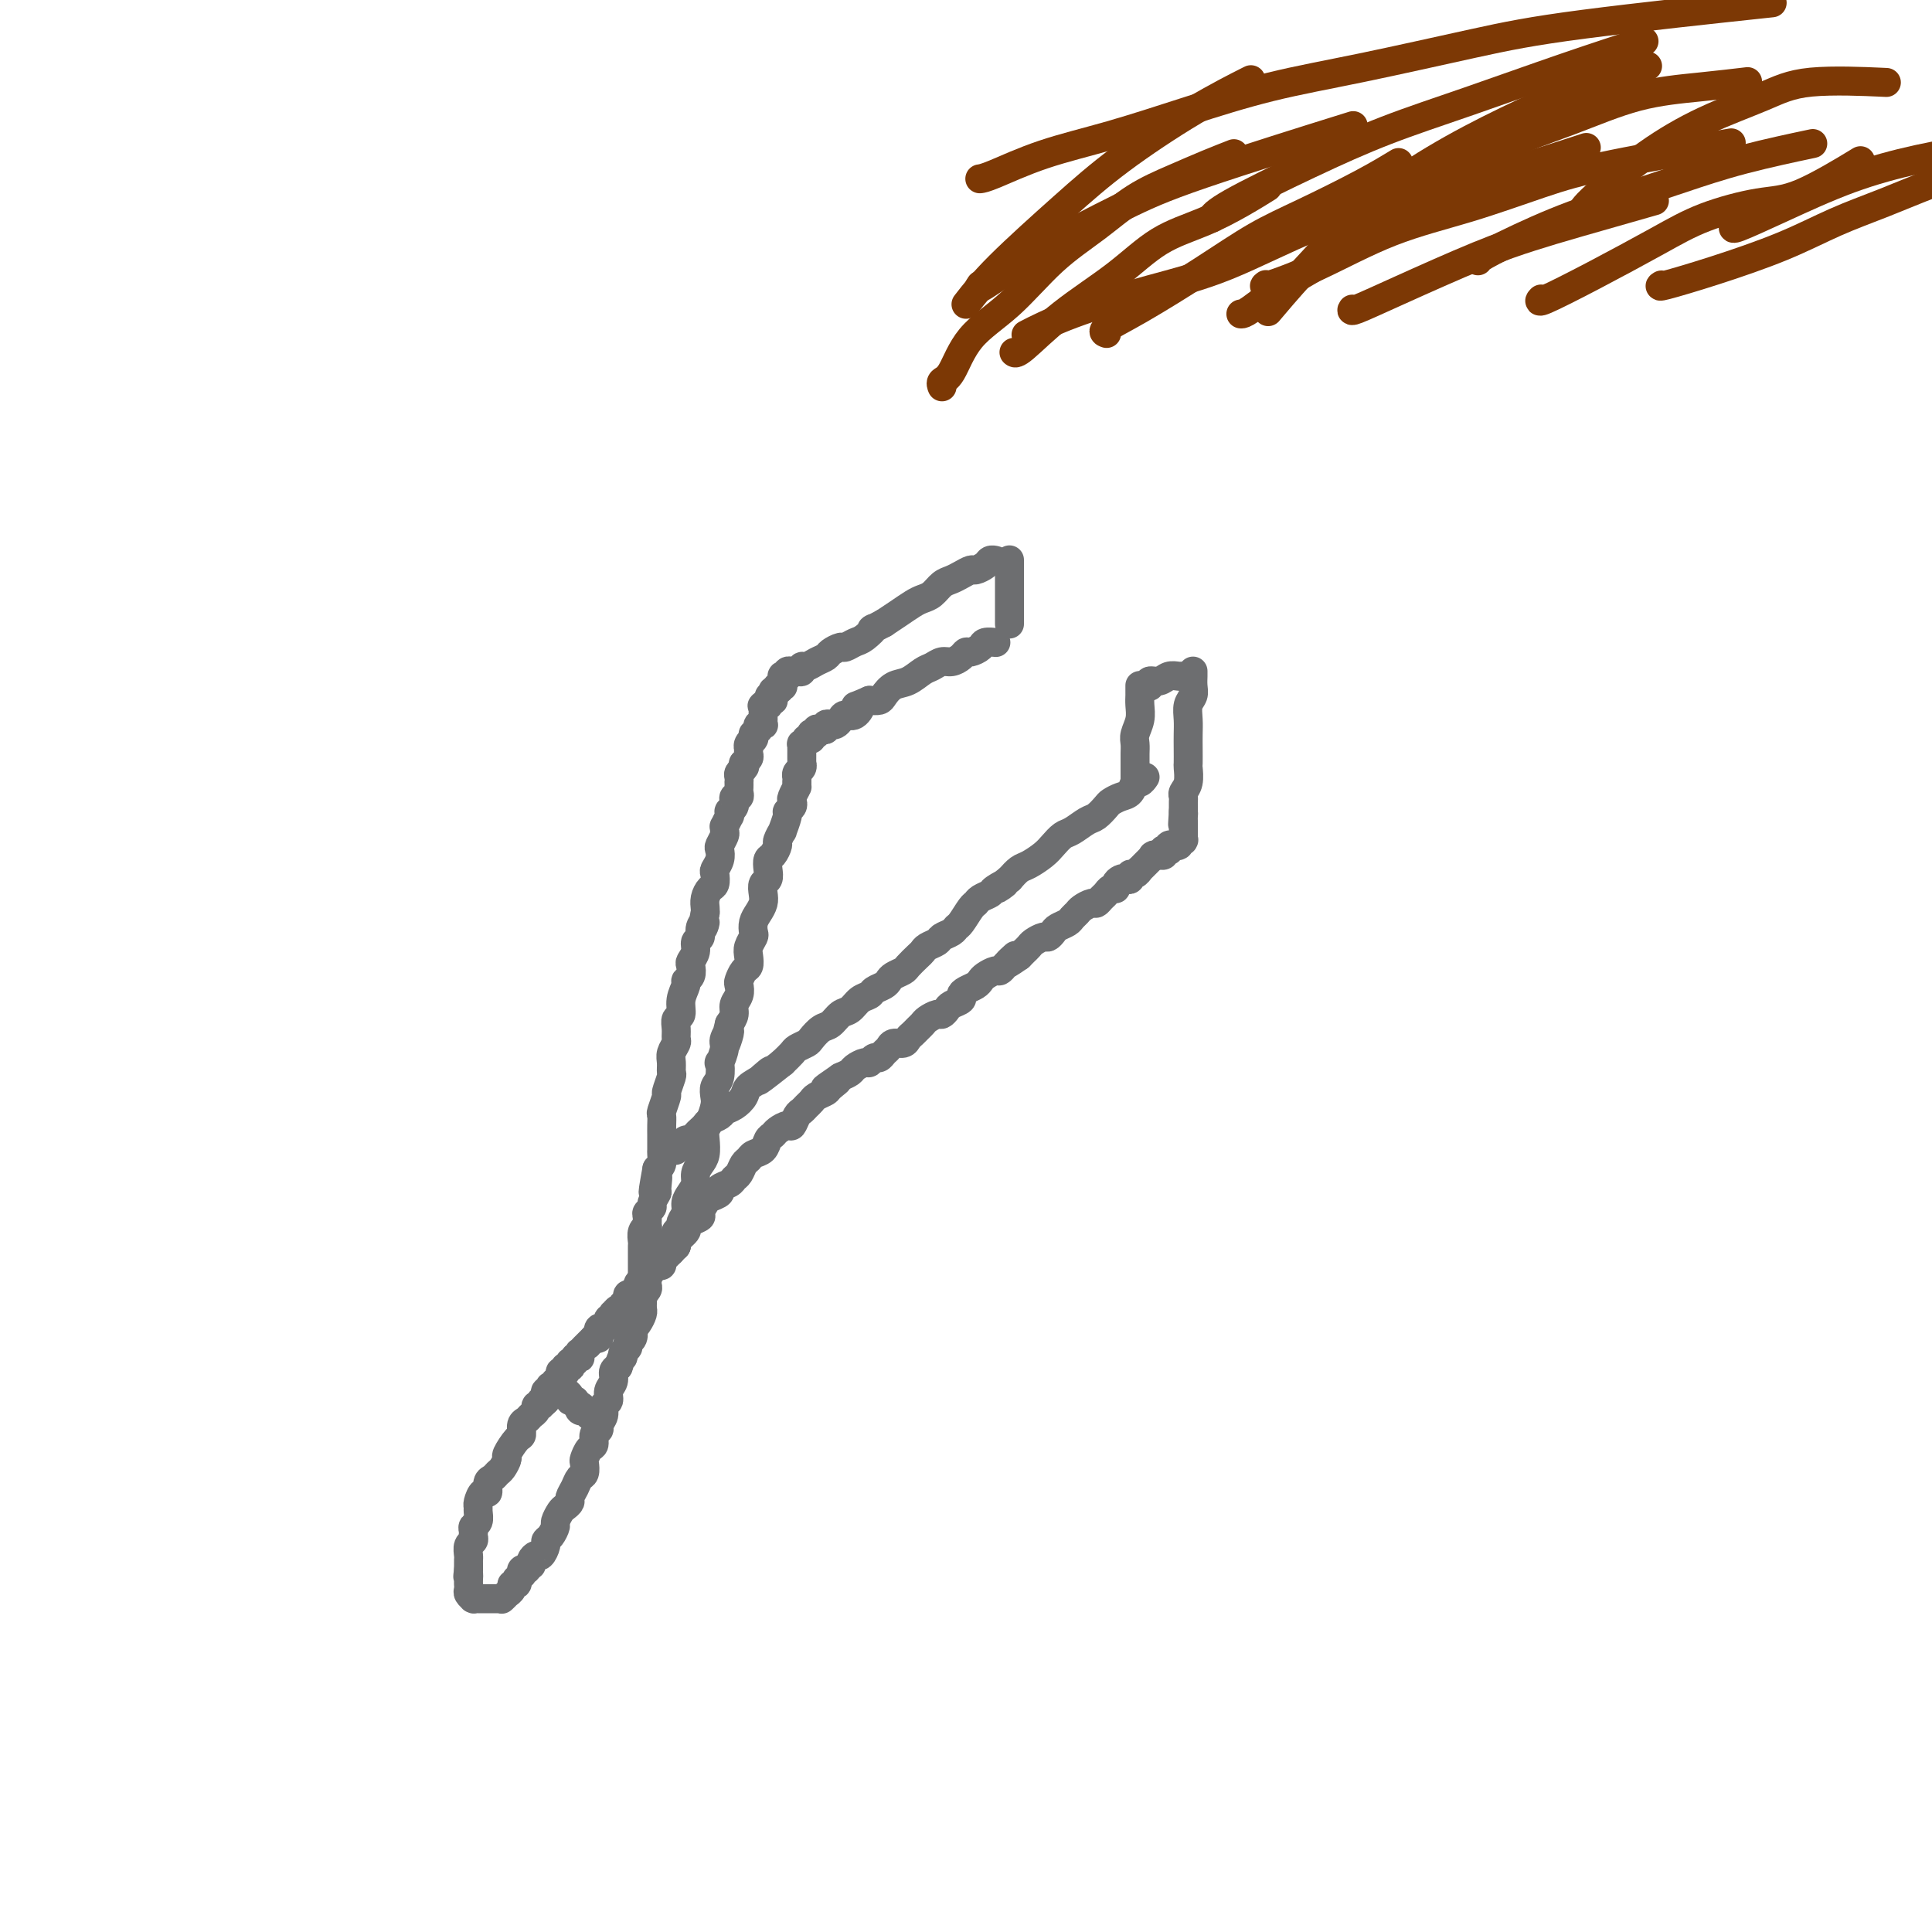 <svg viewBox='0 0 400 400' version='1.1' xmlns='http://www.w3.org/2000/svg' xmlns:xlink='http://www.w3.org/1999/xlink'><g fill='none' stroke='#6D6E70' stroke-width='6' stroke-linecap='round' stroke-linejoin='round'><path d='M206,116c0.098,0.022 0.196,0.044 0,0c-0.196,-0.044 -0.685,-0.152 -1,0c-0.315,0.152 -0.454,0.566 -1,1c-0.546,0.434 -1.497,0.889 -2,1c-0.503,0.111 -0.557,-0.121 -1,0c-0.443,0.121 -1.274,0.596 -2,1c-0.726,0.404 -1.349,0.737 -2,1c-0.651,0.263 -1.332,0.455 -2,1c-0.668,0.545 -1.323,1.445 -2,2c-0.677,0.555 -1.377,0.767 -2,1c-0.623,0.233 -1.168,0.486 -2,1c-0.832,0.514 -1.952,1.290 -3,2c-1.048,0.710 -2.024,1.355 -3,2'/><path d='M183,129c-3.914,2.128 -2.199,0.948 -2,1c0.199,0.052 -1.116,1.338 -2,2c-0.884,0.662 -1.335,0.702 -2,1c-0.665,0.298 -1.543,0.853 -2,1c-0.457,0.147 -0.493,-0.114 -1,0c-0.507,0.114 -1.485,0.604 -2,1c-0.515,0.396 -0.568,0.698 -1,1c-0.432,0.302 -1.243,0.603 -2,1c-0.757,0.397 -1.461,0.891 -2,1c-0.539,0.109 -0.914,-0.167 -1,0c-0.086,0.167 0.117,0.776 0,1c-0.117,0.224 -0.553,0.064 -1,0c-0.447,-0.064 -0.903,-0.031 -1,0c-0.097,0.031 0.166,0.061 0,0c-0.166,-0.061 -0.763,-0.214 -1,0c-0.237,0.214 -0.116,0.793 0,1c0.116,0.207 0.227,0.040 0,0c-0.227,-0.040 -0.793,0.045 -1,0c-0.207,-0.045 -0.054,-0.222 0,0c0.054,0.222 0.011,0.843 0,1c-0.011,0.157 0.011,-0.150 0,0c-0.011,0.150 -0.055,0.759 0,1c0.055,0.241 0.211,0.116 0,0c-0.211,-0.116 -0.788,-0.224 -1,0c-0.212,0.224 -0.061,0.778 0,1c0.061,0.222 0.030,0.111 0,0'/><path d='M161,143c-3.405,2.166 -0.916,0.579 0,0c0.916,-0.579 0.260,-0.152 0,0c-0.260,0.152 -0.122,0.027 0,0c0.122,-0.027 0.229,0.044 0,0c-0.229,-0.044 -0.794,-0.204 -1,0c-0.206,0.204 -0.054,0.773 0,1c0.054,0.227 0.011,0.114 0,0c-0.011,-0.114 0.011,-0.228 0,0c-0.011,0.228 -0.056,0.797 0,1c0.056,0.203 0.212,0.040 0,0c-0.212,-0.040 -0.793,0.042 -1,0c-0.207,-0.042 -0.042,-0.207 0,0c0.042,0.207 -0.040,0.788 0,1c0.040,0.212 0.203,0.057 0,0c-0.203,-0.057 -0.772,-0.016 -1,0c-0.228,0.016 -0.114,0.008 0,0'/><path d='M158,146c-0.464,0.420 -0.124,-0.031 0,0c0.124,0.031 0.033,0.543 0,1c-0.033,0.457 -0.009,0.858 0,1c0.009,0.142 0.002,0.024 0,0c-0.002,-0.024 -0.001,0.045 0,0c0.001,-0.045 -0.000,-0.205 0,0c0.000,0.205 0.001,0.773 0,1c-0.001,0.227 -0.004,0.112 0,0c0.004,-0.112 0.015,-0.222 0,0c-0.015,0.222 -0.056,0.776 0,1c0.056,0.224 0.207,0.117 0,0c-0.207,-0.117 -0.774,-0.242 -1,0c-0.226,0.242 -0.113,0.853 0,1c0.113,0.147 0.226,-0.171 0,0c-0.226,0.171 -0.792,0.830 -1,1c-0.208,0.170 -0.060,-0.148 0,0c0.060,0.148 0.030,0.762 0,1c-0.030,0.238 -0.061,0.102 0,0c0.061,-0.102 0.212,-0.168 0,0c-0.212,0.168 -0.788,0.570 -1,1c-0.212,0.430 -0.061,0.890 0,1c0.061,0.110 0.030,-0.128 0,0c-0.030,0.128 -0.060,0.622 0,1c0.060,0.378 0.208,0.640 0,1c-0.208,0.360 -0.774,0.817 -1,1c-0.226,0.183 -0.113,0.091 0,0'/><path d='M154,158c-0.635,2.096 -0.223,1.336 0,1c0.223,-0.336 0.256,-0.249 0,0c-0.256,0.249 -0.801,0.658 -1,1c-0.199,0.342 -0.054,0.616 0,1c0.054,0.384 0.015,0.877 0,1c-0.015,0.123 -0.008,-0.126 0,0c0.008,0.126 0.016,0.626 0,1c-0.016,0.374 -0.057,0.621 0,1c0.057,0.379 0.212,0.889 0,1c-0.212,0.111 -0.793,-0.176 -1,0c-0.207,0.176 -0.041,0.817 0,1c0.041,0.183 -0.042,-0.090 0,0c0.042,0.090 0.208,0.544 0,1c-0.208,0.456 -0.792,0.915 -1,1c-0.208,0.085 -0.042,-0.202 0,0c0.042,0.202 -0.042,0.895 0,1c0.042,0.105 0.208,-0.376 0,0c-0.208,0.376 -0.792,1.610 -1,2c-0.208,0.390 -0.042,-0.065 0,0c0.042,0.065 -0.040,0.650 0,1c0.040,0.350 0.203,0.465 0,1c-0.203,0.535 -0.773,1.490 -1,2c-0.227,0.510 -0.113,0.574 0,1c0.113,0.426 0.224,1.212 0,2c-0.224,0.788 -0.782,1.576 -1,2c-0.218,0.424 -0.097,0.485 0,1c0.097,0.515 0.170,1.486 0,2c-0.170,0.514 -0.582,0.571 -1,1c-0.418,0.429 -0.843,1.231 -1,2c-0.157,0.769 -0.045,1.505 0,2c0.045,0.495 0.022,0.747 0,1'/><path d='M146,189c-1.172,5.218 -0.103,2.763 0,2c0.103,-0.763 -0.761,0.167 -1,1c-0.239,0.833 0.146,1.570 0,2c-0.146,0.430 -0.823,0.553 -1,1c-0.177,0.447 0.145,1.219 0,2c-0.145,0.781 -0.756,1.570 -1,2c-0.244,0.430 -0.122,0.502 0,1c0.122,0.498 0.244,1.422 0,2c-0.244,0.578 -0.854,0.808 -1,1c-0.146,0.192 0.171,0.344 0,1c-0.171,0.656 -0.831,1.815 -1,3c-0.169,1.185 0.152,2.397 0,3c-0.152,0.603 -0.777,0.598 -1,1c-0.223,0.402 -0.046,1.209 0,2c0.046,0.791 -0.041,1.564 0,2c0.041,0.436 0.208,0.534 0,1c-0.208,0.466 -0.792,1.299 -1,2c-0.208,0.701 -0.041,1.271 0,2c0.041,0.729 -0.045,1.618 0,2c0.045,0.382 0.222,0.259 0,1c-0.222,0.741 -0.844,2.348 -1,3c-0.156,0.652 0.154,0.350 0,1c-0.154,0.650 -0.773,2.253 -1,3c-0.227,0.747 -0.061,0.638 0,1c0.061,0.362 0.016,1.195 0,2c-0.016,0.805 -0.004,1.581 0,2c0.004,0.419 -0.002,0.480 0,1c0.002,0.520 0.011,1.500 0,2c-0.011,0.500 -0.041,0.519 0,1c0.041,0.481 0.155,1.423 0,2c-0.155,0.577 -0.577,0.788 -1,1'/><path d='M136,242c-1.542,8.539 -0.398,3.387 0,2c0.398,-1.387 0.050,0.991 0,2c-0.050,1.009 0.197,0.650 0,1c-0.197,0.350 -0.838,1.408 -1,2c-0.162,0.592 0.154,0.718 0,1c-0.154,0.282 -0.777,0.718 -1,1c-0.223,0.282 -0.046,0.408 0,1c0.046,0.592 -0.040,1.649 0,2c0.040,0.351 0.207,-0.004 0,0c-0.207,0.004 -0.788,0.368 -1,1c-0.212,0.632 -0.057,1.531 0,2c0.057,0.469 0.015,0.507 0,1c-0.015,0.493 -0.004,1.442 0,2c0.004,0.558 0.001,0.727 0,1c-0.001,0.273 0.001,0.651 0,1c-0.001,0.349 -0.004,0.671 0,1c0.004,0.329 0.015,0.667 0,1c-0.015,0.333 -0.057,0.663 0,1c0.057,0.337 0.211,0.681 0,1c-0.211,0.319 -0.789,0.611 -1,1c-0.211,0.389 -0.057,0.874 0,1c0.057,0.126 0.016,-0.106 0,0c-0.016,0.106 -0.008,0.550 0,1c0.008,0.450 0.017,0.905 0,1c-0.017,0.095 -0.061,-0.172 0,0c0.061,0.172 0.226,0.781 0,1c-0.226,0.219 -0.844,0.048 -1,0c-0.156,-0.048 0.150,0.025 0,0c-0.150,-0.025 -0.757,-0.150 -1,0c-0.243,0.150 -0.121,0.575 0,1'/><path d='M130,272c-0.900,4.702 -0.150,1.456 0,0c0.150,-1.456 -0.300,-1.122 0,-1c0.300,0.122 1.350,0.033 2,0c0.650,-0.033 0.900,-0.009 1,0c0.100,0.009 0.050,0.005 0,0'/><path d='M247,139c-0.000,-0.005 -0.000,-0.009 0,0c0.000,0.009 0.001,0.033 0,0c-0.001,-0.033 -0.004,-0.123 0,0c0.004,0.123 0.015,0.459 0,1c-0.015,0.541 -0.057,1.289 0,2c0.057,0.711 0.211,1.386 0,2c-0.211,0.614 -0.789,1.167 -1,2c-0.211,0.833 -0.057,1.948 0,3c0.057,1.052 0.016,2.043 0,3c-0.016,0.957 -0.008,1.881 0,3c0.008,1.119 0.016,2.432 0,3c-0.016,0.568 -0.057,0.390 0,1c0.057,0.610 0.211,2.009 0,3c-0.211,0.991 -0.789,1.575 -1,2c-0.211,0.425 -0.057,0.691 0,1c0.057,0.309 0.015,0.660 0,1c-0.015,0.340 -0.004,0.669 0,1c0.004,0.331 0.002,0.666 0,1'/><path d='M245,168c-0.309,4.726 -0.083,2.041 0,1c0.083,-1.041 0.022,-0.438 0,0c-0.022,0.438 -0.006,0.710 0,1c0.006,0.290 0.002,0.599 0,1c-0.002,0.401 -0.000,0.896 0,1c0.000,0.104 0.000,-0.182 0,0c-0.000,0.182 -0.000,0.833 0,1c0.000,0.167 0.000,-0.152 0,0c-0.000,0.152 -0.000,0.773 0,1c0.000,0.227 0.001,0.060 0,0c-0.001,-0.060 -0.004,-0.012 0,0c0.004,0.012 0.015,-0.011 0,0c-0.015,0.011 -0.057,0.055 0,0c0.057,-0.055 0.212,-0.211 0,0c-0.212,0.211 -0.793,0.789 -1,1c-0.207,0.211 -0.040,0.057 0,0c0.040,-0.057 -0.045,-0.016 0,0c0.045,0.016 0.222,0.008 0,0c-0.222,-0.008 -0.843,-0.016 -1,0c-0.157,0.016 0.150,0.057 0,0c-0.150,-0.057 -0.758,-0.212 -1,0c-0.242,0.212 -0.116,0.793 0,1c0.116,0.207 0.224,0.041 0,0c-0.224,-0.041 -0.781,0.041 -1,0c-0.219,-0.041 -0.100,-0.207 0,0c0.100,0.207 0.181,0.786 0,1c-0.181,0.214 -0.623,0.061 -1,0c-0.377,-0.061 -0.688,-0.031 -1,0'/><path d='M239,177c-0.863,0.399 -0.020,-0.104 0,0c0.020,0.104 -0.783,0.817 -1,1c-0.217,0.183 0.153,-0.162 0,0c-0.153,0.162 -0.828,0.832 -1,1c-0.172,0.168 0.160,-0.166 0,0c-0.160,0.166 -0.813,0.833 -1,1c-0.187,0.167 0.090,-0.165 0,0c-0.090,0.165 -0.549,0.828 -1,1c-0.451,0.172 -0.895,-0.147 -1,0c-0.105,0.147 0.130,0.761 0,1c-0.130,0.239 -0.626,0.102 -1,0c-0.374,-0.102 -0.625,-0.168 -1,0c-0.375,0.168 -0.874,0.569 -1,1c-0.126,0.431 0.121,0.890 0,1c-0.121,0.110 -0.609,-0.129 -1,0c-0.391,0.129 -0.686,0.626 -1,1c-0.314,0.374 -0.647,0.625 -1,1c-0.353,0.375 -0.725,0.874 -1,1c-0.275,0.126 -0.454,-0.121 -1,0c-0.546,0.121 -1.460,0.610 -2,1c-0.540,0.390 -0.708,0.682 -1,1c-0.292,0.318 -0.708,0.664 -1,1c-0.292,0.336 -0.458,0.664 -1,1c-0.542,0.336 -1.458,0.682 -2,1c-0.542,0.318 -0.708,0.610 -1,1c-0.292,0.390 -0.708,0.878 -1,1c-0.292,0.122 -0.459,-0.122 -1,0c-0.541,0.122 -1.454,0.610 -2,1c-0.546,0.390 -0.724,0.682 -1,1c-0.276,0.318 -0.650,0.662 -1,1c-0.350,0.338 -0.675,0.669 -1,1'/><path d='M211,198c-4.510,3.200 -1.785,0.699 -1,0c0.785,-0.699 -0.371,0.404 -1,1c-0.629,0.596 -0.732,0.684 -1,1c-0.268,0.316 -0.701,0.858 -1,1c-0.299,0.142 -0.465,-0.117 -1,0c-0.535,0.117 -1.440,0.609 -2,1c-0.560,0.391 -0.775,0.682 -1,1c-0.225,0.318 -0.459,0.663 -1,1c-0.541,0.337 -1.388,0.667 -2,1c-0.612,0.333 -0.990,0.667 -1,1c-0.010,0.333 0.349,0.663 0,1c-0.349,0.337 -1.407,0.682 -2,1c-0.593,0.318 -0.722,0.610 -1,1c-0.278,0.390 -0.704,0.878 -1,1c-0.296,0.122 -0.460,-0.122 -1,0c-0.540,0.122 -1.454,0.610 -2,1c-0.546,0.390 -0.723,0.683 -1,1c-0.277,0.317 -0.655,0.659 -1,1c-0.345,0.341 -0.656,0.683 -1,1c-0.344,0.317 -0.722,0.609 -1,1c-0.278,0.391 -0.456,0.879 -1,1c-0.544,0.121 -1.455,-0.126 -2,0c-0.545,0.126 -0.724,0.626 -1,1c-0.276,0.374 -0.650,0.621 -1,1c-0.350,0.379 -0.675,0.889 -1,1c-0.325,0.111 -0.650,-0.178 -1,0c-0.350,0.178 -0.726,0.821 -1,1c-0.274,0.179 -0.444,-0.107 -1,0c-0.556,0.107 -1.496,0.606 -2,1c-0.504,0.394 -0.573,0.684 -1,1c-0.427,0.316 -1.214,0.658 -2,1'/><path d='M174,223c-5.898,4.046 -2.144,1.662 -1,1c1.144,-0.662 -0.323,0.400 -1,1c-0.677,0.600 -0.562,0.738 -1,1c-0.438,0.262 -1.427,0.646 -2,1c-0.573,0.354 -0.731,0.677 -1,1c-0.269,0.323 -0.648,0.646 -1,1c-0.352,0.354 -0.675,0.739 -1,1c-0.325,0.261 -0.650,0.399 -1,1c-0.350,0.601 -0.724,1.666 -1,2c-0.276,0.334 -0.454,-0.061 -1,0c-0.546,0.061 -1.459,0.580 -2,1c-0.541,0.420 -0.708,0.743 -1,1c-0.292,0.257 -0.708,0.449 -1,1c-0.292,0.551 -0.459,1.461 -1,2c-0.541,0.539 -1.455,0.708 -2,1c-0.545,0.292 -0.722,0.708 -1,1c-0.278,0.292 -0.657,0.459 -1,1c-0.343,0.541 -0.650,1.454 -1,2c-0.350,0.546 -0.742,0.724 -1,1c-0.258,0.276 -0.383,0.650 -1,1c-0.617,0.350 -1.725,0.675 -2,1c-0.275,0.325 0.282,0.650 0,1c-0.282,0.350 -1.402,0.724 -2,1c-0.598,0.276 -0.672,0.456 -1,1c-0.328,0.544 -0.909,1.454 -1,2c-0.091,0.546 0.308,0.727 0,1c-0.308,0.273 -1.323,0.637 -2,1c-0.677,0.363 -1.017,0.726 -1,1c0.017,0.274 0.389,0.458 0,1c-0.389,0.542 -1.540,1.440 -2,2c-0.460,0.560 -0.230,0.780 0,1'/><path d='M140,258c-5.443,5.592 -2.050,2.072 -1,1c1.050,-1.072 -0.243,0.304 -1,1c-0.757,0.696 -0.977,0.711 -1,1c-0.023,0.289 0.152,0.852 0,1c-0.152,0.148 -0.632,-0.119 -1,0c-0.368,0.119 -0.624,0.623 -1,1c-0.376,0.377 -0.870,0.625 -1,1c-0.130,0.375 0.106,0.875 0,1c-0.106,0.125 -0.554,-0.125 -1,0c-0.446,0.125 -0.890,0.625 -1,1c-0.110,0.375 0.115,0.626 0,1c-0.115,0.374 -0.571,0.870 -1,1c-0.429,0.130 -0.832,-0.105 -1,0c-0.168,0.105 -0.100,0.549 0,1c0.100,0.451 0.233,0.910 0,1c-0.233,0.090 -0.833,-0.187 -1,0c-0.167,0.187 0.100,0.839 0,1c-0.100,0.161 -0.566,-0.168 -1,0c-0.434,0.168 -0.834,0.834 -1,1c-0.166,0.166 -0.096,-0.167 0,0c0.096,0.167 0.218,0.833 0,1c-0.218,0.167 -0.775,-0.165 -1,0c-0.225,0.165 -0.117,0.828 0,1c0.117,0.172 0.242,-0.146 0,0c-0.242,0.146 -0.850,0.756 -1,1c-0.150,0.244 0.157,0.122 0,0c-0.157,-0.122 -0.777,-0.243 -1,0c-0.223,0.243 -0.050,0.849 0,1c0.050,0.151 -0.025,-0.152 0,0c0.025,0.152 0.150,0.758 0,1c-0.150,0.242 -0.575,0.121 -1,0'/><path d='M123,277c-2.625,2.935 -0.688,0.771 0,0c0.688,-0.771 0.128,-0.150 0,0c-0.128,0.150 0.177,-0.171 0,0c-0.177,0.171 -0.836,0.835 -1,1c-0.164,0.165 0.166,-0.167 0,0c-0.166,0.167 -0.829,0.833 -1,1c-0.171,0.167 0.152,-0.165 0,0c-0.152,0.165 -0.777,0.828 -1,1c-0.223,0.172 -0.045,-0.146 0,0c0.045,0.146 -0.044,0.756 0,1c0.044,0.244 0.222,0.122 0,0c-0.222,-0.122 -0.843,-0.243 -1,0c-0.157,0.243 0.150,0.849 0,1c-0.150,0.151 -0.759,-0.152 -1,0c-0.241,0.152 -0.116,0.759 0,1c0.116,0.241 0.223,0.116 0,0c-0.223,-0.116 -0.777,-0.225 -1,0c-0.223,0.225 -0.116,0.782 0,1c0.116,0.218 0.242,0.096 0,0c-0.242,-0.096 -0.853,-0.165 -1,0c-0.147,0.165 0.171,0.565 0,1c-0.171,0.435 -0.829,0.905 -1,1c-0.171,0.095 0.147,-0.186 0,0c-0.147,0.186 -0.757,0.837 -1,1c-0.243,0.163 -0.118,-0.164 0,0c0.118,0.164 0.227,0.817 0,1c-0.227,0.183 -0.792,-0.105 -1,0c-0.208,0.105 -0.059,0.601 0,1c0.059,0.399 0.030,0.699 0,1'/><path d='M113,290c-1.791,1.947 -1.267,0.314 -1,0c0.267,-0.314 0.279,0.690 0,1c-0.279,0.310 -0.849,-0.073 -1,0c-0.151,0.073 0.118,0.601 0,1c-0.118,0.399 -0.622,0.668 -1,1c-0.378,0.332 -0.631,0.727 -1,1c-0.369,0.273 -0.855,0.425 -1,1c-0.145,0.575 0.049,1.572 0,2c-0.049,0.428 -0.342,0.285 -1,1c-0.658,0.715 -1.682,2.286 -2,3c-0.318,0.714 0.068,0.571 0,1c-0.068,0.429 -0.592,1.429 -1,2c-0.408,0.571 -0.701,0.711 -1,1c-0.299,0.289 -0.606,0.725 -1,1c-0.394,0.275 -0.876,0.389 -1,1c-0.124,0.611 0.110,1.721 0,2c-0.110,0.279 -0.564,-0.272 -1,0c-0.436,0.272 -0.853,1.368 -1,2c-0.147,0.632 -0.025,0.799 0,1c0.025,0.201 -0.046,0.435 0,1c0.046,0.565 0.209,1.461 0,2c-0.209,0.539 -0.792,0.721 -1,1c-0.208,0.279 -0.042,0.656 0,1c0.042,0.344 -0.041,0.656 0,1c0.041,0.344 0.207,0.722 0,1c-0.207,0.278 -0.788,0.456 -1,1c-0.212,0.544 -0.057,1.452 0,2c0.057,0.548 0.015,0.734 0,1c-0.015,0.266 -0.004,0.610 0,1c0.004,0.390 0.001,0.826 0,1c-0.001,0.174 -0.001,0.087 0,0'/><path d='M97,325c-0.309,2.349 -0.083,1.221 0,1c0.083,-0.221 0.021,0.465 0,1c-0.021,0.535 -0.002,0.918 0,1c0.002,0.082 -0.013,-0.136 0,0c0.013,0.136 0.055,0.625 0,1c-0.055,0.375 -0.207,0.636 0,1c0.207,0.364 0.773,0.829 1,1c0.227,0.171 0.116,0.046 0,0c-0.116,-0.046 -0.237,-0.012 0,0c0.237,0.012 0.833,0.003 1,0c0.167,-0.003 -0.095,-0.001 0,0c0.095,0.001 0.546,0.000 1,0c0.454,-0.000 0.909,-0.000 1,0c0.091,0.000 -0.182,0.000 0,0c0.182,-0.000 0.820,-0.000 1,0c0.180,0.000 -0.096,0.001 0,0c0.096,-0.001 0.566,-0.004 1,0c0.434,0.004 0.833,0.016 1,0c0.167,-0.016 0.101,-0.060 0,0c-0.101,0.060 -0.238,0.222 0,0c0.238,-0.222 0.852,-0.829 1,-1c0.148,-0.171 -0.170,0.094 0,0c0.170,-0.094 0.829,-0.546 1,-1c0.171,-0.454 -0.147,-0.910 0,-1c0.147,-0.090 0.757,0.187 1,0c0.243,-0.187 0.117,-0.838 0,-1c-0.117,-0.162 -0.225,0.167 0,0c0.225,-0.167 0.782,-0.828 1,-1c0.218,-0.172 0.097,0.146 0,0c-0.097,-0.146 -0.171,-0.756 0,-1c0.171,-0.244 0.585,-0.122 1,0'/><path d='M109,325c1.013,-1.112 1.046,-0.893 1,-1c-0.046,-0.107 -0.171,-0.540 0,-1c0.171,-0.460 0.637,-0.948 1,-1c0.363,-0.052 0.623,0.333 1,0c0.377,-0.333 0.871,-1.384 1,-2c0.129,-0.616 -0.106,-0.799 0,-1c0.106,-0.201 0.553,-0.421 1,-1c0.447,-0.579 0.894,-1.517 1,-2c0.106,-0.483 -0.130,-0.510 0,-1c0.130,-0.490 0.626,-1.443 1,-2c0.374,-0.557 0.625,-0.716 1,-1c0.375,-0.284 0.875,-0.691 1,-1c0.125,-0.309 -0.124,-0.521 0,-1c0.124,-0.479 0.621,-1.227 1,-2c0.379,-0.773 0.640,-1.573 1,-2c0.360,-0.427 0.818,-0.480 1,-1c0.182,-0.520 0.086,-1.505 0,-2c-0.086,-0.495 -0.163,-0.500 0,-1c0.163,-0.500 0.564,-1.495 1,-2c0.436,-0.505 0.905,-0.519 1,-1c0.095,-0.481 -0.186,-1.428 0,-2c0.186,-0.572 0.839,-0.768 1,-1c0.161,-0.232 -0.168,-0.499 0,-1c0.168,-0.501 0.834,-1.236 1,-2c0.166,-0.764 -0.166,-1.556 0,-2c0.166,-0.444 0.832,-0.539 1,-1c0.168,-0.461 -0.161,-1.289 0,-2c0.161,-0.711 0.813,-1.307 1,-2c0.187,-0.693 -0.089,-1.484 0,-2c0.089,-0.516 0.545,-0.758 1,-1'/><path d='M128,283c1.327,-3.808 1.144,-2.329 1,-2c-0.144,0.329 -0.249,-0.494 0,-1c0.249,-0.506 0.850,-0.695 1,-1c0.150,-0.305 -0.153,-0.725 0,-1c0.153,-0.275 0.763,-0.406 1,-1c0.237,-0.594 0.102,-1.651 0,-2c-0.102,-0.349 -0.171,0.010 0,0c0.171,-0.010 0.582,-0.389 1,-1c0.418,-0.611 0.843,-1.455 1,-2c0.157,-0.545 0.046,-0.790 0,-1c-0.046,-0.210 -0.026,-0.385 0,-1c0.026,-0.615 0.060,-1.671 0,-2c-0.060,-0.329 -0.212,0.070 0,0c0.212,-0.070 0.788,-0.610 1,-1c0.212,-0.390 0.061,-0.629 0,-1c-0.061,-0.371 -0.030,-0.874 0,-1c0.030,-0.126 0.061,0.124 0,0c-0.061,-0.124 -0.212,-0.621 0,-1c0.212,-0.379 0.788,-0.641 1,-1c0.212,-0.359 0.061,-0.814 0,-1c-0.061,-0.186 -0.030,-0.101 0,0c0.030,0.101 0.061,0.220 0,0c-0.061,-0.220 -0.212,-0.777 0,-1c0.212,-0.223 0.789,-0.112 1,0c0.211,0.112 0.057,0.226 0,0c-0.057,-0.226 -0.015,-0.792 0,-1c0.015,-0.208 0.004,-0.060 0,0c-0.004,0.060 -0.002,0.030 0,0'/><path d='M136,260c1.254,-3.785 0.388,-1.746 0,-1c-0.388,0.746 -0.297,0.201 0,0c0.297,-0.201 0.799,-0.057 1,0c0.201,0.057 0.100,0.029 0,0'/><path d='M115,287c0.301,0.417 0.601,0.833 1,1c0.399,0.167 0.895,0.083 1,0c0.105,-0.083 -0.183,-0.167 0,0c0.183,0.167 0.836,0.583 1,1c0.164,0.417 -0.162,0.833 0,1c0.162,0.167 0.813,0.083 1,0c0.187,-0.083 -0.089,-0.167 0,0c0.089,0.167 0.545,0.583 1,1'/><path d='M120,291c0.791,0.559 0.268,-0.043 0,0c-0.268,0.043 -0.283,0.729 0,1c0.283,0.271 0.863,0.125 1,0c0.137,-0.125 -0.170,-0.230 0,0c0.170,0.230 0.816,0.794 1,1c0.184,0.206 -0.094,0.055 0,0c0.094,-0.055 0.561,-0.015 1,0c0.439,0.015 0.849,0.004 1,0c0.151,-0.004 0.043,-0.001 0,0c-0.043,0.001 -0.022,0.001 0,0'/><path d='M206,133c0.015,0.002 0.030,0.003 0,0c-0.030,-0.003 -0.106,-0.011 0,0c0.106,0.011 0.393,0.041 0,0c-0.393,-0.041 -1.466,-0.152 -2,0c-0.534,0.152 -0.527,0.566 -1,1c-0.473,0.434 -1.425,0.886 -2,1c-0.575,0.114 -0.773,-0.110 -1,0c-0.227,0.110 -0.483,0.553 -1,1c-0.517,0.447 -1.296,0.897 -2,1c-0.704,0.103 -1.333,-0.142 -2,0c-0.667,0.142 -1.373,0.672 -2,1c-0.627,0.328 -1.175,0.456 -2,1c-0.825,0.544 -1.925,1.505 -3,2c-1.075,0.495 -2.123,0.524 -3,1c-0.877,0.476 -1.582,1.397 -2,2c-0.418,0.603 -0.548,0.886 -1,1c-0.452,0.114 -1.226,0.057 -2,0'/><path d='M180,145c-4.444,1.958 -2.553,0.854 -2,1c0.553,0.146 -0.233,1.542 -1,2c-0.767,0.458 -1.516,-0.022 -2,0c-0.484,0.022 -0.703,0.545 -1,1c-0.297,0.455 -0.671,0.840 -1,1c-0.329,0.160 -0.614,0.094 -1,0c-0.386,-0.094 -0.873,-0.218 -1,0c-0.127,0.218 0.106,0.777 0,1c-0.106,0.223 -0.550,0.111 -1,0c-0.450,-0.111 -0.904,-0.222 -1,0c-0.096,0.222 0.167,0.777 0,1c-0.167,0.223 -0.763,0.112 -1,0c-0.237,-0.112 -0.115,-0.227 0,0c0.115,0.227 0.223,0.797 0,1c-0.223,0.203 -0.778,0.039 -1,0c-0.222,-0.039 -0.112,0.046 0,0c0.112,-0.046 0.226,-0.223 0,0c-0.226,0.223 -0.793,0.847 -1,1c-0.207,0.153 -0.056,-0.165 0,0c0.056,0.165 0.015,0.814 0,1c-0.015,0.186 -0.004,-0.090 0,0c0.004,0.090 0.001,0.545 0,1c-0.001,0.455 0.001,0.910 0,1c-0.001,0.090 -0.004,-0.183 0,0c0.004,0.183 0.015,0.824 0,1c-0.015,0.176 -0.057,-0.111 0,0c0.057,0.111 0.211,0.621 0,1c-0.211,0.379 -0.789,0.627 -1,1c-0.211,0.373 -0.057,0.870 0,1c0.057,0.130 0.016,-0.106 0,0c-0.016,0.106 -0.008,0.553 0,1'/><path d='M165,162c-0.095,1.356 0.167,0.745 0,1c-0.167,0.255 -0.762,1.375 -1,2c-0.238,0.625 -0.121,0.754 0,1c0.121,0.246 0.244,0.610 0,1c-0.244,0.390 -0.854,0.805 -1,1c-0.146,0.195 0.172,0.170 0,1c-0.172,0.830 -0.833,2.517 -1,3c-0.167,0.483 0.162,-0.236 0,0c-0.162,0.236 -0.814,1.428 -1,2c-0.186,0.572 0.095,0.524 0,1c-0.095,0.476 -0.565,1.475 -1,2c-0.435,0.525 -0.835,0.578 -1,1c-0.165,0.422 -0.096,1.215 0,2c0.096,0.785 0.219,1.561 0,2c-0.219,0.439 -0.780,0.540 -1,1c-0.220,0.460 -0.098,1.279 0,2c0.098,0.721 0.171,1.344 0,2c-0.171,0.656 -0.585,1.345 -1,2c-0.415,0.655 -0.829,1.277 -1,2c-0.171,0.723 -0.098,1.546 0,2c0.098,0.454 0.220,0.540 0,1c-0.220,0.460 -0.780,1.293 -1,2c-0.220,0.707 -0.098,1.288 0,2c0.098,0.712 0.171,1.556 0,2c-0.171,0.444 -0.586,0.489 -1,1c-0.414,0.511 -0.828,1.488 -1,2c-0.172,0.512 -0.101,0.560 0,1c0.101,0.440 0.233,1.273 0,2c-0.233,0.727 -0.832,1.350 -1,2c-0.168,0.650 0.095,1.329 0,2c-0.095,0.671 -0.547,1.336 -1,2'/><path d='M151,212c-2.101,8.146 -0.353,3.511 0,2c0.353,-1.511 -0.689,0.102 -1,1c-0.311,0.898 0.109,1.080 0,2c-0.109,0.920 -0.747,2.578 -1,3c-0.253,0.422 -0.119,-0.394 0,0c0.119,0.394 0.225,1.996 0,3c-0.225,1.004 -0.782,1.410 -1,2c-0.218,0.590 -0.097,1.364 0,2c0.097,0.636 0.170,1.133 0,2c-0.170,0.867 -0.584,2.105 -1,3c-0.416,0.895 -0.833,1.447 -1,2c-0.167,0.553 -0.082,1.107 0,2c0.082,0.893 0.163,2.126 0,3c-0.163,0.874 -0.570,1.389 -1,2c-0.430,0.611 -0.885,1.318 -1,2c-0.115,0.682 0.109,1.338 0,2c-0.109,0.662 -0.550,1.329 -1,2c-0.450,0.671 -0.909,1.346 -1,2c-0.091,0.654 0.186,1.289 0,2c-0.186,0.711 -0.835,1.500 -1,2c-0.165,0.500 0.153,0.712 0,1c-0.153,0.288 -0.776,0.652 -1,1c-0.224,0.348 -0.047,0.679 0,1c0.047,0.321 -0.036,0.633 0,1c0.036,0.367 0.192,0.789 0,1c-0.192,0.211 -0.732,0.211 -1,0c-0.268,-0.211 -0.264,-0.634 0,-1c0.264,-0.366 0.790,-0.676 1,-1c0.210,-0.324 0.105,-0.662 0,-1'/><path d='M140,255c-1.833,7.167 -0.917,3.583 0,0'/><path d='M236,142c-0.000,0.000 -0.000,0.000 0,0c0.000,-0.000 0.000,-0.001 0,0c-0.000,0.001 -0.000,0.003 0,0c0.000,-0.003 0.000,-0.013 0,0c-0.000,0.013 -0.000,0.047 0,0c0.000,-0.047 0.001,-0.176 0,0c-0.001,0.176 -0.004,0.656 0,1c0.004,0.344 0.015,0.553 0,1c-0.015,0.447 -0.057,1.131 0,2c0.057,0.869 0.211,1.922 0,3c-0.211,1.078 -0.789,2.180 -1,3c-0.211,0.820 -0.057,1.358 0,2c0.057,0.642 0.015,1.389 0,2c-0.015,0.611 -0.004,1.088 0,2c0.004,0.912 0.001,2.261 0,3c-0.001,0.739 -0.001,0.870 0,1'/><path d='M237,161c-0.000,0.000 -0.000,0.000 0,0c0.000,-0.000 0.001,-0.001 0,0c-0.001,0.001 -0.003,0.005 0,0c0.003,-0.005 0.012,-0.017 0,0c-0.012,0.017 -0.044,0.064 0,0c0.044,-0.064 0.164,-0.239 0,0c-0.164,0.239 -0.611,0.890 -1,1c-0.389,0.110 -0.719,-0.323 -1,0c-0.281,0.323 -0.512,1.400 -1,2c-0.488,0.600 -1.232,0.723 -2,1c-0.768,0.277 -1.560,0.708 -2,1c-0.440,0.292 -0.526,0.445 -1,1c-0.474,0.555 -1.334,1.514 -2,2c-0.666,0.486 -1.136,0.500 -2,1c-0.864,0.500 -2.122,1.486 -3,2c-0.878,0.514 -1.376,0.557 -2,1c-0.624,0.443 -1.374,1.287 -2,2c-0.626,0.713 -1.126,1.294 -2,2c-0.874,0.706 -2.120,1.536 -3,2c-0.880,0.464 -1.394,0.561 -2,1c-0.606,0.439 -1.303,1.219 -2,2'/><path d='M209,182c-4.445,3.428 -1.558,1.496 -1,1c0.558,-0.496 -1.211,0.442 -2,1c-0.789,0.558 -0.596,0.734 -1,1c-0.404,0.266 -1.404,0.620 -2,1c-0.596,0.380 -0.789,0.784 -1,1c-0.211,0.216 -0.442,0.243 -1,1c-0.558,0.757 -1.444,2.244 -2,3c-0.556,0.756 -0.783,0.780 -1,1c-0.217,0.220 -0.426,0.637 -1,1c-0.574,0.363 -1.515,0.674 -2,1c-0.485,0.326 -0.515,0.669 -1,1c-0.485,0.331 -1.424,0.652 -2,1c-0.576,0.348 -0.788,0.723 -1,1c-0.212,0.277 -0.424,0.455 -1,1c-0.576,0.545 -1.515,1.455 -2,2c-0.485,0.545 -0.515,0.723 -1,1c-0.485,0.277 -1.424,0.652 -2,1c-0.576,0.348 -0.787,0.670 -1,1c-0.213,0.330 -0.427,0.670 -1,1c-0.573,0.330 -1.504,0.651 -2,1c-0.496,0.349 -0.556,0.728 -1,1c-0.444,0.272 -1.274,0.439 -2,1c-0.726,0.561 -1.350,1.516 -2,2c-0.650,0.484 -1.325,0.497 -2,1c-0.675,0.503 -1.351,1.497 -2,2c-0.649,0.503 -1.272,0.515 -2,1c-0.728,0.485 -1.560,1.442 -2,2c-0.440,0.558 -0.489,0.717 -1,1c-0.511,0.283 -1.484,0.692 -2,1c-0.516,0.308 -0.576,0.517 -1,1c-0.424,0.483 -1.212,1.242 -2,2'/><path d='M162,220c-7.936,6.297 -4.276,3.039 -3,2c1.276,-1.039 0.167,0.141 -1,1c-1.167,0.859 -2.392,1.396 -3,2c-0.608,0.604 -0.601,1.275 -1,2c-0.399,0.725 -1.206,1.504 -2,2c-0.794,0.496 -1.575,0.710 -2,1c-0.425,0.290 -0.495,0.655 -1,1c-0.505,0.345 -1.445,0.671 -2,1c-0.555,0.329 -0.726,0.662 -1,1c-0.274,0.338 -0.651,0.682 -1,1c-0.349,0.318 -0.672,0.611 -1,1c-0.328,0.389 -0.663,0.876 -1,1c-0.337,0.124 -0.676,-0.114 -1,0c-0.324,0.114 -0.633,0.581 -1,1c-0.367,0.419 -0.792,0.792 -1,1c-0.208,0.208 -0.200,0.252 0,0c0.200,-0.252 0.592,-0.799 1,-1c0.408,-0.201 0.831,-0.058 1,0c0.169,0.058 0.085,0.029 0,0'/><path d='M238,142c-0.001,-0.002 -0.002,-0.005 0,0c0.002,0.005 0.006,0.016 0,0c-0.006,-0.016 -0.024,-0.061 0,0c0.024,0.061 0.090,0.227 0,0c-0.090,-0.227 -0.336,-0.845 0,-1c0.336,-0.155 1.252,0.155 2,0c0.748,-0.155 1.326,-0.774 2,-1c0.674,-0.226 1.445,-0.061 2,0c0.555,0.061 0.895,0.016 1,0c0.105,-0.016 -0.023,-0.004 0,0c0.023,0.004 0.199,0.001 0,0c-0.199,-0.001 -0.771,-0.000 -1,0c-0.229,0.000 -0.114,0.000 0,0'/><path d='M209,116c0.000,0.025 0.000,0.051 0,0c0.000,-0.051 0.000,-0.178 0,0c-0.000,0.178 0.000,0.663 0,1c0.000,0.337 0.000,0.528 0,1c0.000,0.472 -0.000,1.226 0,2c0.000,0.774 0.000,1.570 0,2c0.000,0.430 0.000,0.496 0,1c0.000,0.504 0.000,1.445 0,2c0.000,0.555 0.000,0.723 0,1c0.000,0.277 0.000,0.662 0,1c0.000,0.338 0.000,0.628 0,1c0.000,0.372 0.000,0.824 0,1c0.000,0.176 0.000,0.075 0,0c0.000,-0.075 0.000,-0.123 0,0c0.000,0.123 -0.000,0.418 0,0c0.000,-0.418 -0.000,-1.548 0,-2c0.000,-0.452 0.000,-0.226 0,0'/></g>
<g fill='none' stroke='#7C3805' stroke-width='6' stroke-linecap='round' stroke-linejoin='round'><path d='M195,80c-0.011,-0.026 -0.022,-0.053 0,0c0.022,0.053 0.078,0.185 0,0c-0.078,-0.185 -0.289,-0.687 0,-1c0.289,-0.313 1.078,-0.437 2,-2c0.922,-1.563 1.976,-4.564 4,-7c2.024,-2.436 5.018,-4.308 8,-7c2.982,-2.692 5.951,-6.205 9,-9c3.049,-2.795 6.177,-4.872 9,-7c2.823,-2.128 5.342,-4.308 8,-6c2.658,-1.692 5.455,-2.897 8,-4c2.545,-1.103 4.839,-2.105 7,-3c2.161,-0.895 4.189,-1.684 5,-2c0.811,-0.316 0.406,-0.158 0,0'/><path d='M210,73c-0.058,-0.048 -0.116,-0.095 0,0c0.116,0.095 0.404,0.333 2,-1c1.596,-1.333 4.498,-4.236 8,-7c3.502,-2.764 7.605,-5.389 11,-8c3.395,-2.611 6.084,-5.208 9,-7c2.916,-1.792 6.060,-2.779 9,-4c2.940,-1.221 5.676,-2.675 8,-4c2.324,-1.325 4.235,-2.521 5,-3c0.765,-0.479 0.382,-0.239 0,0'/><path d='M229,69c-0.034,-0.012 -0.068,-0.023 0,0c0.068,0.023 0.237,0.082 0,0c-0.237,-0.082 -0.881,-0.305 0,-1c0.881,-0.695 3.286,-1.861 7,-4c3.714,-2.139 8.737,-5.250 13,-8c4.263,-2.750 7.767,-5.140 11,-7c3.233,-1.860 6.197,-3.189 10,-5c3.803,-1.811 8.447,-4.103 12,-6c3.553,-1.897 6.015,-3.399 7,-4c0.985,-0.601 0.492,-0.300 0,0'/><path d='M257,65c-0.080,-0.001 -0.159,-0.003 0,0c0.159,0.003 0.557,0.010 2,-1c1.443,-1.010 3.930,-3.037 7,-5c3.070,-1.963 6.723,-3.861 10,-6c3.277,-2.139 6.179,-4.518 9,-6c2.821,-1.482 5.560,-2.067 8,-3c2.440,-0.933 4.580,-2.213 8,-4c3.420,-1.787 8.120,-4.082 10,-5c1.880,-0.918 0.940,-0.459 0,0'/><path d='M280,64c-0.187,0.269 -0.374,0.538 1,0c1.374,-0.538 4.307,-1.882 9,-4c4.693,-2.118 11.144,-5.010 16,-7c4.856,-1.990 8.116,-3.080 11,-4c2.884,-0.920 5.392,-1.671 10,-3c4.608,-1.329 11.317,-3.237 14,-4c2.683,-0.763 1.342,-0.382 0,0'/><path d='M203,37c-0.123,0.016 -0.246,0.032 0,0c0.246,-0.032 0.861,-0.112 3,-1c2.139,-0.888 5.801,-2.585 10,-4c4.199,-1.415 8.934,-2.549 14,-4c5.066,-1.451 10.462,-3.219 16,-5c5.538,-1.781 11.217,-3.574 17,-5c5.783,-1.426 11.671,-2.484 19,-4c7.329,-1.516 16.098,-3.489 23,-5c6.902,-1.511 11.935,-2.561 23,-4c11.065,-1.439 28.161,-3.268 35,-4c6.839,-0.732 3.419,-0.366 0,0'/><path d='M213,69c0.169,-0.088 0.339,-0.175 0,0c-0.339,0.175 -1.185,0.613 0,0c1.185,-0.613 4.401,-2.276 9,-4c4.599,-1.724 10.580,-3.509 16,-5c5.420,-1.491 10.278,-2.687 16,-5c5.722,-2.313 12.310,-5.741 18,-8c5.690,-2.259 10.484,-3.348 17,-5c6.516,-1.652 14.754,-3.868 22,-6c7.246,-2.132 13.499,-4.181 16,-5c2.501,-0.819 1.251,-0.410 0,0'/><path d='M262,59c0.096,-0.073 0.192,-0.146 0,0c-0.192,0.146 -0.670,0.510 1,0c1.670,-0.510 5.490,-1.895 10,-4c4.510,-2.105 9.709,-4.929 15,-7c5.291,-2.071 10.672,-3.389 16,-5c5.328,-1.611 10.603,-3.514 15,-5c4.397,-1.486 7.914,-2.554 15,-4c7.086,-1.446 17.739,-3.270 22,-4c4.261,-0.730 2.131,-0.365 0,0'/><path d='M306,54c0.144,-0.292 0.288,-0.584 3,-2c2.712,-1.416 7.993,-3.956 13,-6c5.007,-2.044 9.739,-3.592 14,-5c4.261,-1.408 8.049,-2.676 12,-4c3.951,-1.324 8.064,-2.703 13,-4c4.936,-1.297 10.696,-2.514 13,-3c2.304,-0.486 1.152,-0.243 0,0'/><path d='M319,62c-0.027,0.028 -0.054,0.056 0,0c0.054,-0.056 0.189,-0.195 0,0c-0.189,0.195 -0.702,0.725 1,0c1.702,-0.725 5.620,-2.703 10,-5c4.380,-2.297 9.221,-4.911 13,-7c3.779,-2.089 6.496,-3.654 10,-5c3.504,-1.346 7.795,-2.474 11,-3c3.205,-0.526 5.324,-0.449 9,-2c3.676,-1.551 8.907,-4.729 11,-6c2.093,-1.271 1.046,-0.636 0,0'/><path d='M344,59c-0.358,0.222 -0.715,0.444 1,0c1.715,-0.444 5.503,-1.554 10,-3c4.497,-1.446 9.703,-3.228 14,-5c4.297,-1.772 7.685,-3.533 11,-5c3.315,-1.467 6.559,-2.641 10,-4c3.441,-1.359 7.080,-2.904 10,-4c2.920,-1.096 5.120,-1.742 6,-2c0.880,-0.258 0.440,-0.129 0,0'/><path d='M200,63c1.752,-2.257 3.504,-4.515 7,-8c3.496,-3.485 8.735,-8.199 13,-12c4.265,-3.801 7.556,-6.689 12,-10c4.444,-3.311 10.043,-7.045 15,-10c4.957,-2.955 9.274,-5.130 11,-6c1.726,-0.870 0.863,-0.435 0,0'/><path d='M203,59c-0.385,0.557 -0.771,1.115 1,0c1.771,-1.115 5.698,-3.901 11,-7c5.302,-3.099 11.978,-6.511 17,-9c5.022,-2.489 8.391,-4.055 17,-7c8.609,-2.945 22.460,-7.270 28,-9c5.540,-1.730 2.770,-0.865 0,0'/><path d='M263,64c0.130,-0.155 0.261,-0.310 0,0c-0.261,0.310 -0.913,1.086 0,0c0.913,-1.086 3.392,-4.033 7,-8c3.608,-3.967 8.345,-8.955 13,-13c4.655,-4.045 9.228,-7.147 14,-10c4.772,-2.853 9.743,-5.455 15,-8c5.257,-2.545 10.800,-5.031 16,-7c5.200,-1.969 10.057,-3.420 12,-4c1.943,-0.580 0.971,-0.290 0,0'/><path d='M251,45c-0.070,0.144 -0.140,0.288 0,0c0.140,-0.288 0.489,-1.009 4,-3c3.511,-1.991 10.183,-5.252 16,-8c5.817,-2.748 10.780,-4.982 16,-7c5.220,-2.018 10.698,-3.819 17,-6c6.302,-2.181 13.427,-4.741 20,-7c6.573,-2.259 12.592,-4.217 15,-5c2.408,-0.783 1.204,-0.392 0,0'/><path d='M292,41c0.470,-0.085 0.939,-0.169 4,-2c3.061,-1.831 8.713,-5.408 14,-8c5.287,-2.592 10.210,-4.197 15,-6c4.790,-1.803 9.449,-3.803 14,-5c4.551,-1.197 8.995,-1.592 13,-2c4.005,-0.408 7.573,-0.831 9,-1c1.427,-0.169 0.714,-0.085 0,0'/><path d='M328,43c-0.111,0.145 -0.223,0.290 0,0c0.223,-0.290 0.780,-1.013 3,-3c2.220,-1.987 6.103,-5.236 10,-8c3.897,-2.764 7.807,-5.042 12,-7c4.193,-1.958 8.670,-3.597 12,-5c3.330,-1.403 5.512,-2.570 10,-3c4.488,-0.430 11.282,-0.123 14,0c2.718,0.123 1.359,0.061 0,0'/><path d='M359,47c0.070,-0.080 0.141,-0.160 0,0c-0.141,0.160 -0.493,0.561 1,0c1.493,-0.561 4.832,-2.084 9,-4c4.168,-1.916 9.164,-4.226 14,-6c4.836,-1.774 9.513,-3.012 14,-4c4.487,-0.988 8.785,-1.728 13,-2c4.215,-0.272 8.347,-0.078 10,0c1.653,0.078 0.826,0.039 0,0'/></g>
</svg>